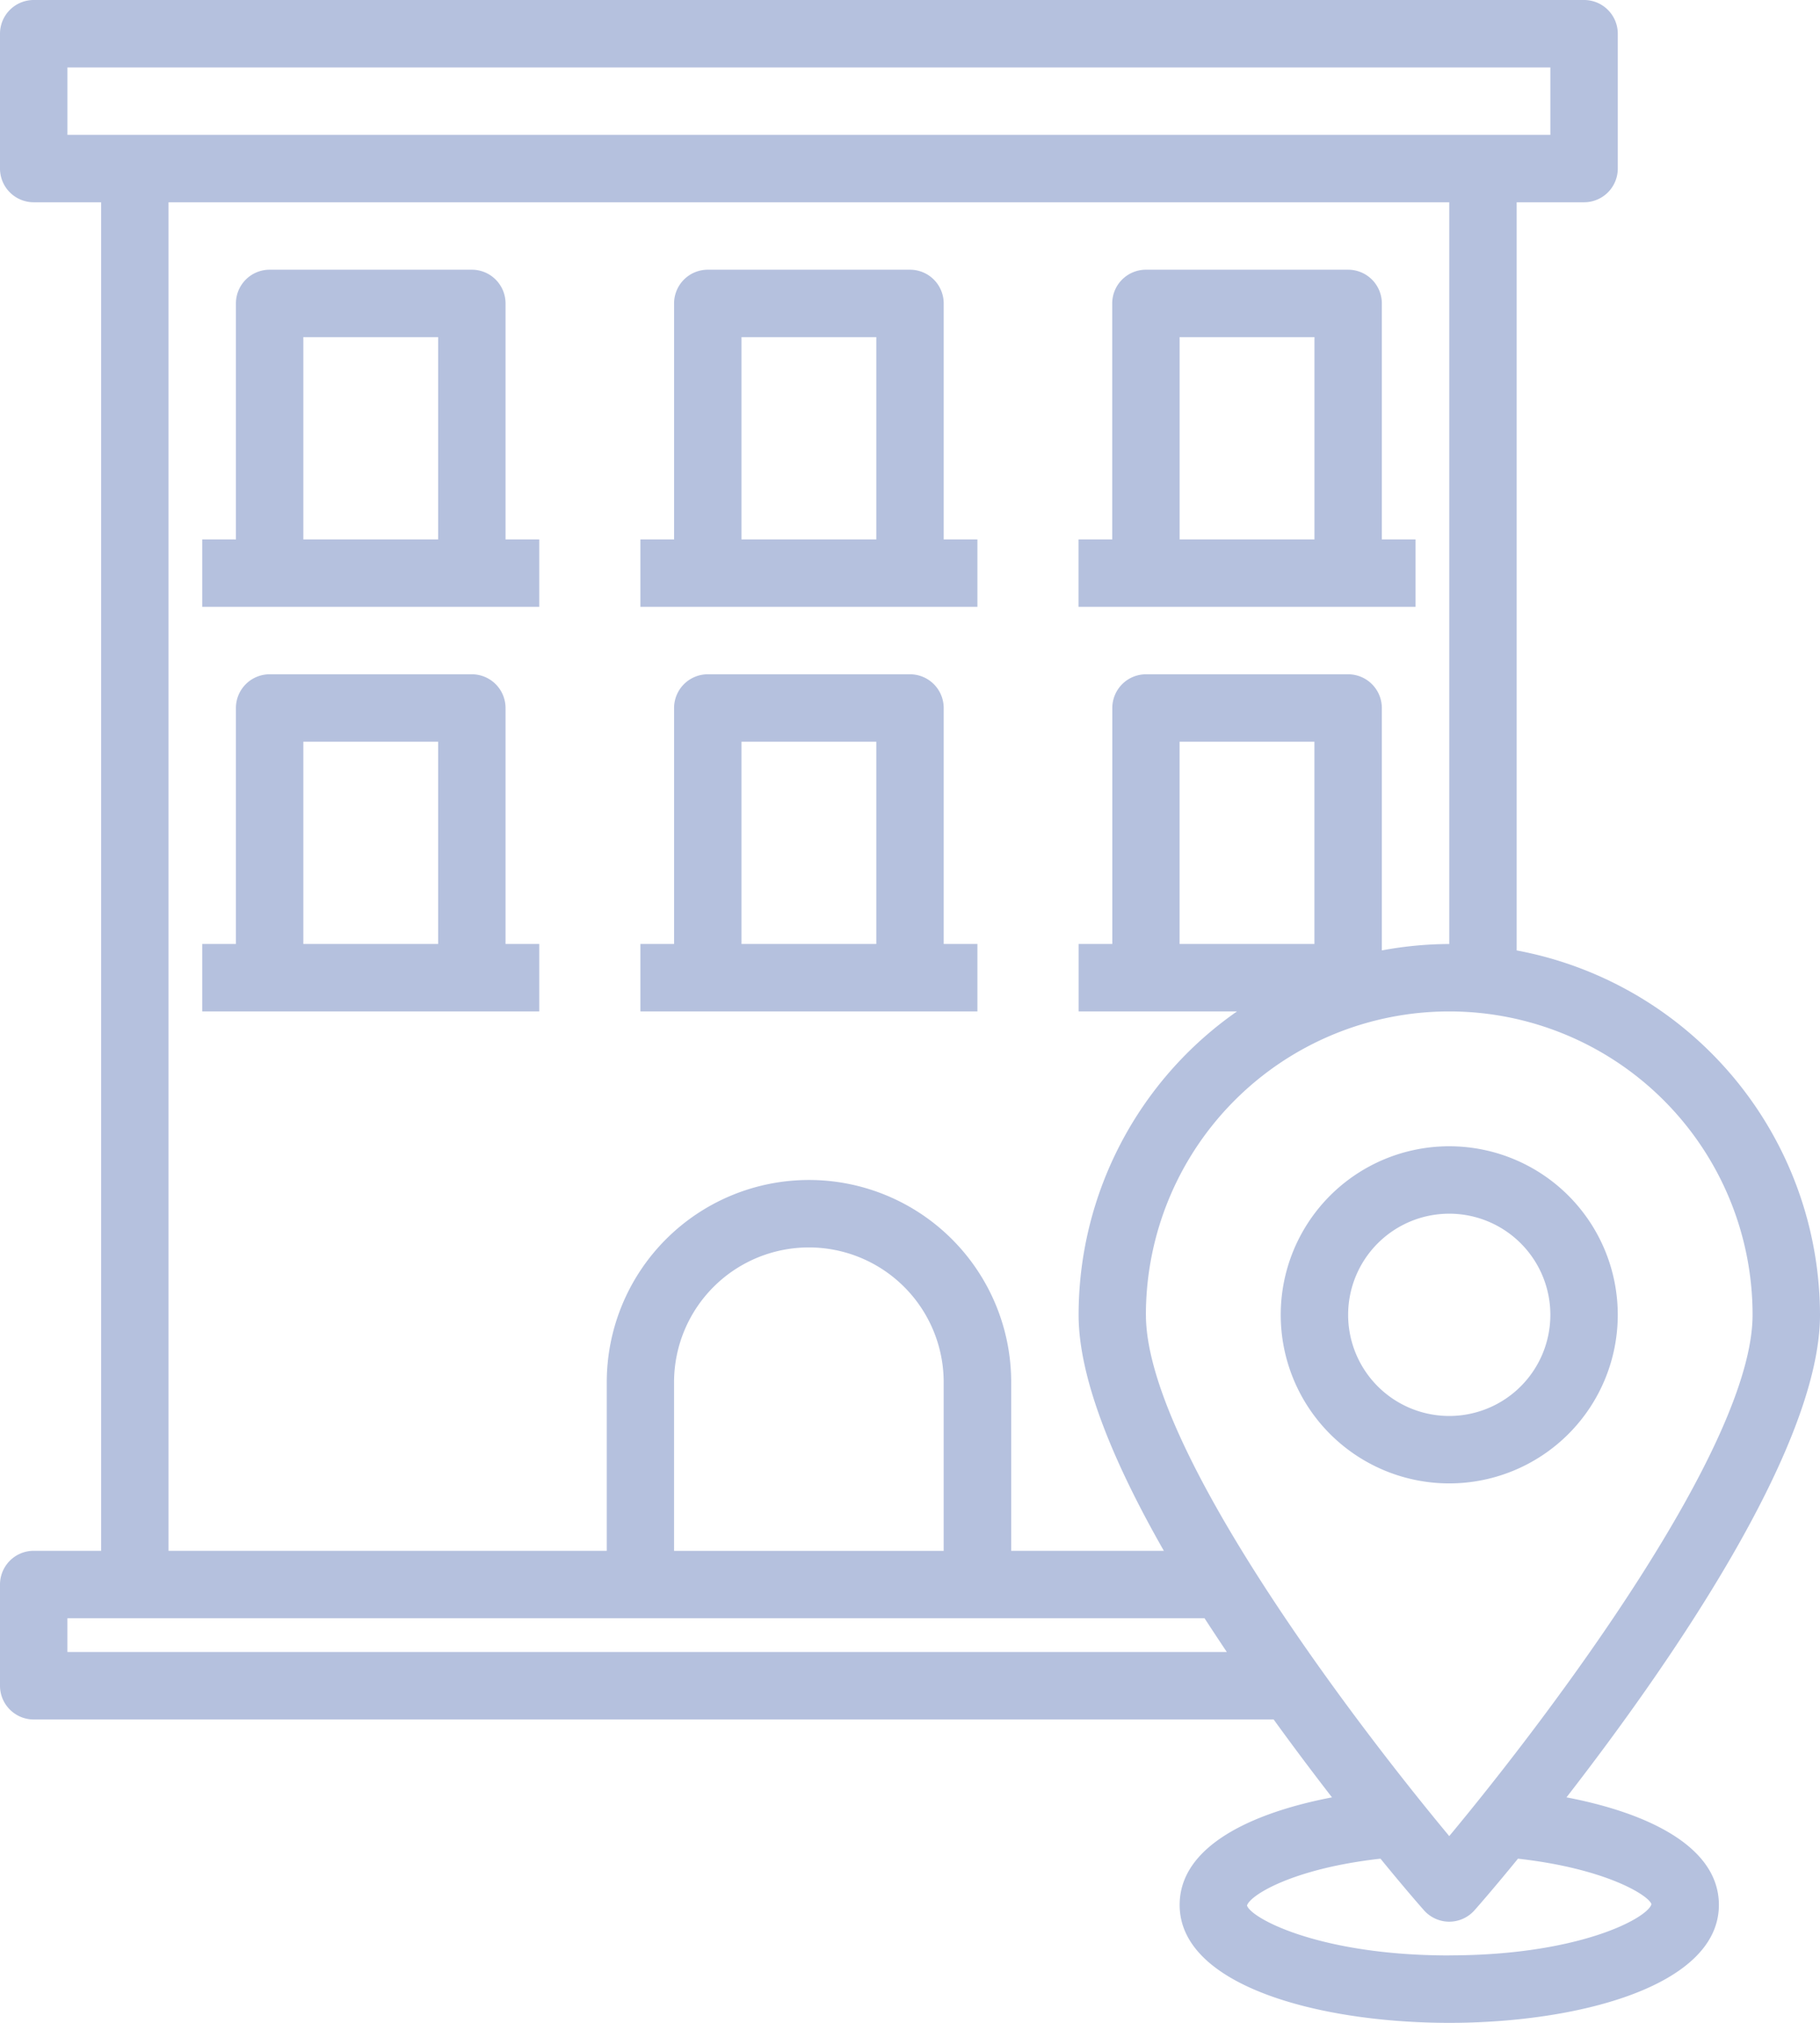 <svg xmlns="http://www.w3.org/2000/svg" width="81.812" height="90.902" viewBox="0 0 81.812 90.902">
  <g id="グループ_546" data-name="グループ 546" transform="translate(-135 -241.89)">
    <path id="パス_323" data-name="パス 323" d="M363,453.465a7.575,7.575,0,1,0,7.575-7.575A7.574,7.574,0,0,0,363,453.465Zm12.12,0a4.545,4.545,0,1,1-4.545-4.545,4.545,4.545,0,0,1,4.545,4.545Zm0,0" transform="translate(-170.429 -152.489)" fill="#b5c1de"/>
    <path id="パス_324" data-name="パス 324" d="M205.419,322.656c4.606-5.939,11.393-15.71,11.393-21.68A16.7,16.7,0,0,0,203.177,284.6V250.98h3.03a1.516,1.516,0,0,0,1.515-1.515v-6.06a1.516,1.516,0,0,0-1.515-1.515H136.515A1.516,1.516,0,0,0,135,243.405v6.06a1.516,1.516,0,0,0,1.515,1.515h3.03v60.6h-3.03A1.516,1.516,0,0,0,135,313.1v4.545a1.516,1.516,0,0,0,1.515,1.515h55.738c.91,1.258,1.8,2.439,2.622,3.5-3.651.7-6.848,2.212-6.848,4.833,0,3.636,6.287,5.3,12.12,5.3s12.12-1.667,12.12-5.3c0-2.621-3.2-4.136-6.848-4.833ZM138.03,247.95v-3.03h66.662v3.03ZM195.6,272.191h-9.09A1.516,1.516,0,0,0,185,273.706v10.605h-1.515v3.03h7.12a16.629,16.629,0,0,0-7.12,13.635c0,2.923,1.636,6.758,3.833,10.605h-6.863v-7.575a9.09,9.09,0,1,0-18.18,0v7.575h-19.7v-60.6h57.571v33.331a16.711,16.711,0,0,0-3.03.288V273.706a1.516,1.516,0,0,0-1.515-1.515Zm-1.515,3.03v9.09h-6.06v-9.09Zm-16.665,28.786v7.575H165.3v-7.575a6.06,6.06,0,1,1,12.12,0Zm-39.391,12.12v-1.515h51.118c.334.515.666,1.015,1,1.515Zm48.481-15.15a13.635,13.635,0,0,1,27.271,0c0,5.863-8.984,17.832-13.635,23.423-4.652-5.591-13.635-17.56-13.635-23.423Zm13.635,28.786c-5.817,0-8.909-1.667-9.09-2.242.136-.469,2.075-1.667,6-2.106,1.075,1.318,1.818,2.166,1.954,2.318a1.515,1.515,0,0,0,2.273,0c.136-.152.879-1,1.954-2.318,3.925.439,5.864,1.637,6,2.045-.182.636-3.273,2.3-9.09,2.3Zm0,0" transform="translate(0 0)" fill="#b5c1de"/>
    <path id="パス_325" data-name="パス 325" d="M340.635,302.01V291.405a1.516,1.516,0,0,0-1.515-1.515h-9.09a1.516,1.516,0,0,0-1.515,1.515V302.01H327v3.03h15.15v-3.03Zm-3.03,0h-6.06v-9.09h6.06Zm0,0" transform="translate(-143.519 -35.88)" fill="#b5c1de"/>
    <path id="パス_326" data-name="パス 326" d="M262.635,302.01V291.405a1.516,1.516,0,0,0-1.515-1.515h-9.09a1.516,1.516,0,0,0-1.515,1.515V302.01H249v3.03h15.15v-3.03Zm-3.03,0h-6.06v-9.09h6.06Zm0,0" transform="translate(-85.214 -35.88)" fill="#b5c1de"/>
    <path id="パス_327" data-name="パス 327" d="M184.635,302.01V291.405a1.516,1.516,0,0,0-1.515-1.515h-9.09a1.516,1.516,0,0,0-1.515,1.515V302.01H171v3.03h15.15v-3.03Zm-3.03,0h-6.06v-9.09h6.06Zm0,0" transform="translate(-26.91 -35.88)" fill="#b5c1de"/>
    <path id="パス_328" data-name="パス 328" d="M184.635,374.01V363.405a1.516,1.516,0,0,0-1.515-1.515h-9.09a1.516,1.516,0,0,0-1.515,1.515V374.01H171v3.03h15.15v-3.03Zm-3.03,0h-6.06v-9.09h6.06Zm0,0" transform="translate(-26.91 -89.699)" fill="#b5c1de"/>
    <path id="パス_329" data-name="パス 329" d="M262.635,374.01V363.405a1.516,1.516,0,0,0-1.515-1.515h-9.09a1.516,1.516,0,0,0-1.515,1.515V374.01H249v3.03h15.15v-3.03Zm-3.03,0h-6.06v-9.09h6.06Zm0,0" transform="translate(-85.214 -89.699)" fill="#b5c1de"/>
  </g>
</svg>
